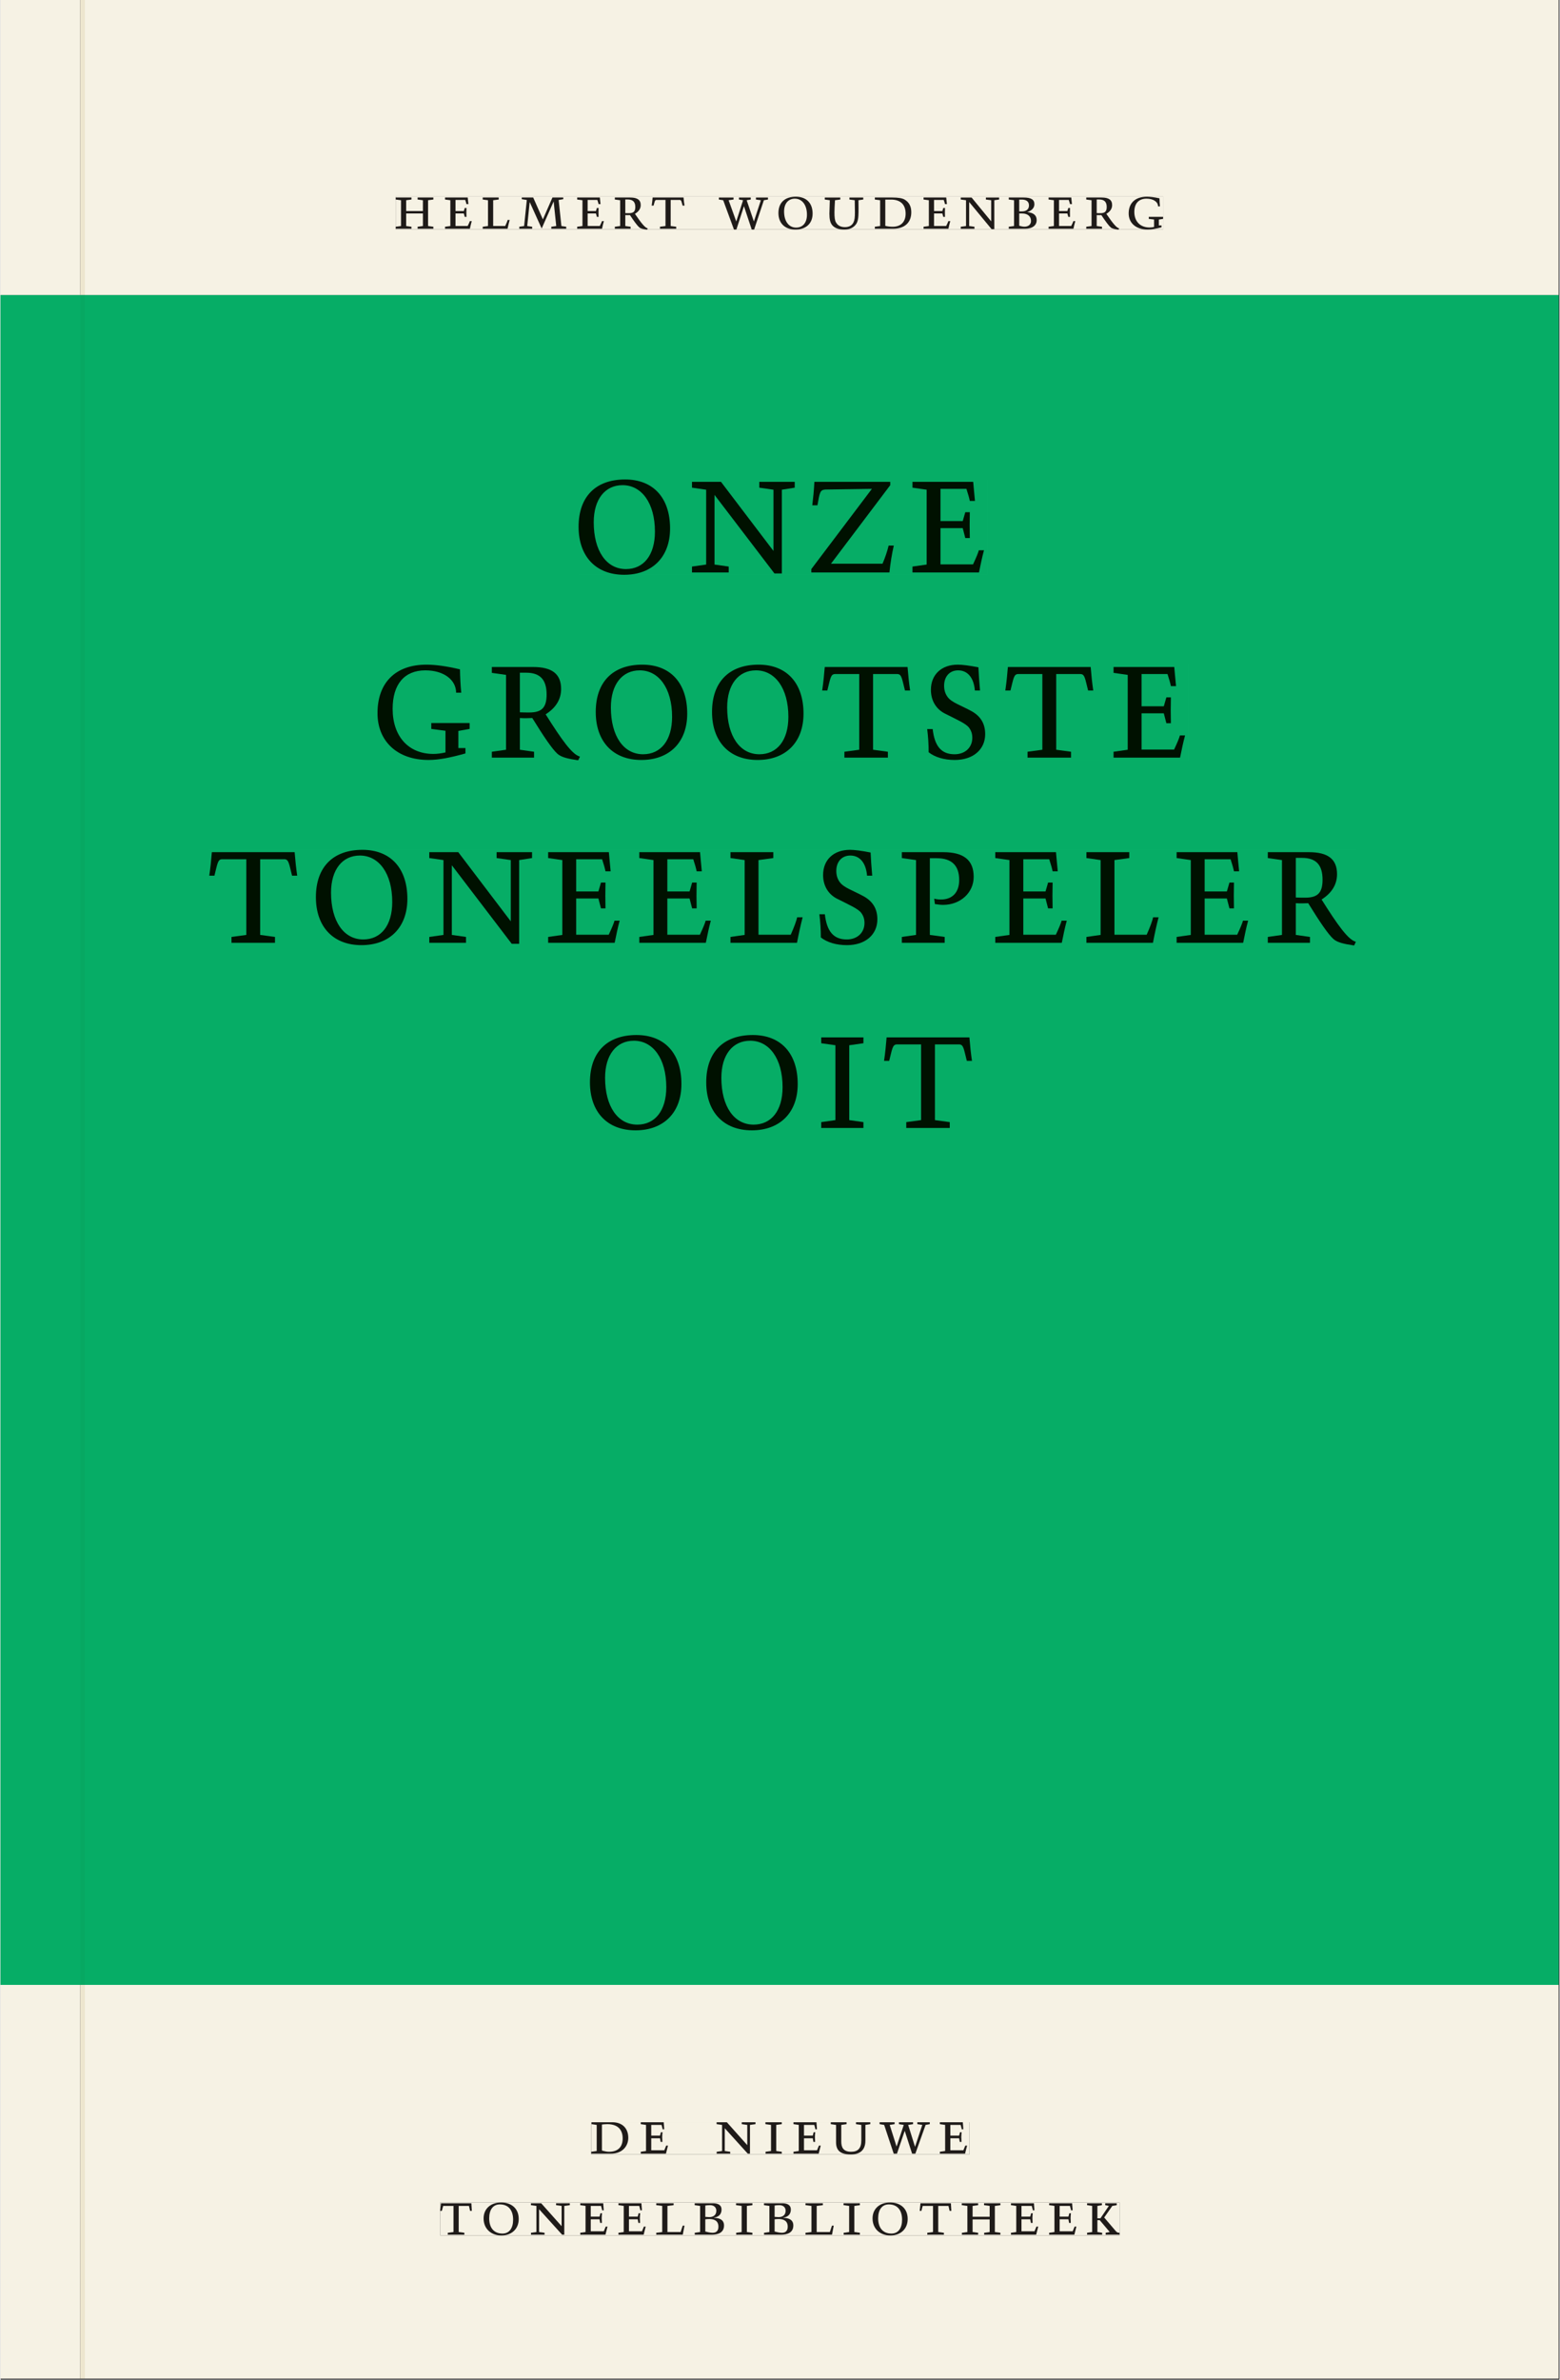 <svg xmlns="http://www.w3.org/2000/svg" xmlns:ns1="http://www.w3.org/1999/xlink" version="1.1" width="600" height="915" viewBox="0.0 -8.526512829121202e-14 748.5 1142.25">
<rect x="0.0" y="-8.526512829121202e-14" width="748.5" height="1142.25" fill="#333333" stroke="none"/>
<g enable-background="new">
<path transform="matrix(2.778,0,0,-2.778,0,1141.733)" d="M 0 68.032 L 269.292 68.032 L 269.292 360 L 0 360 Z " fill="#09b26a" />
<symbol id="font_0_12">
<path d="M 0 .54 L 0 .505 L .088 .493 L .088 .047 L 0 .035 L 0 0 L .262 0 L .262 .035 L .174 .047 L .174 .264 L .452 .264 L .452 .047 L .364 .035 L .364 0 L .626 0 L .626 .035 L .538 .047 L .538 .493 L .626 .505 L .626 .54 L .364 .54 L .364 .505 L .452 .493 L .452 .306 L .174 .306 L .174 .493 L .262 .505 L .262 .54 L 0 .54 Z " />
</symbol>
<symbol id="font_0_11">
<path d="M 0 .54 L 0 .505 L .088 .493 L .088 .047 L 0 .035 L 0 0 L .413 0 C .423 .047 .432 .09 .444 .132 L .412 .132 C .408 .117 .396 .089 .376 .048 L .174 .048 L .174 .264 L .312 .264 L .328 .205 L .356 .205 C .356 .23 .355 .255 .355 .281 C .355 .307 .356 .333 .356 .359 L .328 .359 L .312 .306 L .174 .306 L .174 .498 L .335 .498 C .346 .466 .353 .441 .356 .426 L .388 .426 C .383 .478 .379 .515 .377 .54 L 0 .54 Z " />
</symbol>
<symbol id="font_0_10">
<path d="M 0 .54 L 0 .505 L .088 .493 L .088 .047 L 0 .035 L 0 0 L .413 0 C .424 .055 .435 .104 .448 .152 L .414 .152 C .41 .133 .396 .095 .374 .048 L .174 .048 L .174 .493 L .266 .505 L .266 .54 L 0 .54 Z " />
</symbol>
<symbol id="font_0_f">
<path d="M .041 .54 L .041 .511 L .125 .497 L .08 .047 L 0 .035 L 0 0 L .214 0 L .214 .035 L .132 .047 L .173 .462 L .372 .004 L .571 .472 L .614 .047 L .532 .035 L .532 0 L .78 0 L .78 .035 L .7 .047 L .654 .497 L .731 .511 L .731 .54 L .551 .54 L .392 .162 L .231 .54 L .041 .54 Z " />
</symbol>
<symbol id="font_0_e">
<path d="M 0 .556 L 0 .521 L .088 .509 L .088 .063 L 0 .051 L 0 .016 L .262 .016 L .262 .051 L .174 .063 L .174 .252 C .188 .251 .201 .251 .215 .251 C .227 .251 .239 .252 .251 .252 C .323 .14 .374 .068 .407 .039 C .431 .018 .473 .009 .536 0 L .547 .022 C .499 .034 .435 .12 .334 .274 C .398 .313 .43 .364 .43 .425 C .43 .515 .373 .556 .256 .556 L 0 .556 M .174 .286 L .174 .522 L .213 .522 C .299 .522 .34 .481 .34 .392 C .34 .311 .307 .285 .232 .285 C .217 .285 .198 .285 .174 .286 Z " />
</symbol>
<symbol id="font_0_d">
<path d="M .016 .54 C .012 .492 .007 .445 0 .4 L .032 .4 C .051 .471 .052 .498 .08 .498 L .23 .498 L .23 .047 L .138 .035 L .138 0 L .408 0 L .408 .035 L .316 .047 L .316 .498 L .466 .498 C .494 .498 .495 .471 .514 .4 L .546 .4 C .539 .445 .534 .492 .53 .54 L .016 .54 Z " />
</symbol>
<symbol id="font_0_1">
<path d="M 0 0 Z " />
</symbol>
<symbol id="font_0_c">
<path d="M .251 0 L .291 0 L .417 .404 L .546 0 L .586 0 L .748 .507 L .816 .519 L .816 .554 L .616 .554 L .616 .519 L .698 .507 L .582 .14 L .462 .507 L .53 .519 L .53 .554 L .334 .554 L .334 .519 L .402 .507 L .289 .14 L .162 .507 L .244 .519 L .244 .554 L 0 .554 L 0 .519 L .072 .507 L .251 0 Z " />
</symbol>
<symbol id="font_0_b">
<path d="M 0 .286 C 0 .111 .106 0 .283 0 C .457 0 .568 .105 .568 .276 C .568 .459 .463 .568 .289 .568 C .106 .568 0 .465 0 .286 M .094 .313 C .094 .451 .165 .534 .273 .534 C .391 .534 .474 .428 .474 .257 C .474 .117 .404 .034 .294 .034 C .173 .034 .094 .142 .094 .313 Z " />
</symbol>
<symbol id="font_0_a">
<path d="M 0 .554 L 0 .519 L .084 .507 C .08 .385 .077 .307 .077 .275 C .077 .182 .089 .118 .126 .073 C .168 .024 .233 0 .324 0 C .414 0 .476 .032 .518 .09 C .552 .137 .56 .205 .561 .303 C .562 .332 .561 .401 .56 .507 L .64 .519 L .64 .554 L .41 .554 L .41 .519 L .498 .507 C .5 .421 .501 .35 .501 .299 C .501 .211 .495 .166 .481 .133 C .457 .072 .406 .042 .336 .042 C .264 .042 .213 .071 .184 .128 C .167 .16 .161 .215 .161 .296 C .161 .339 .164 .41 .17 .507 L .258 .519 L .258 .554 L 0 .554 Z " />
</symbol>
<symbol id="font_0_9">
<path d="M 0 .54 L 0 .505 L .088 .493 L .088 .047 L 0 .035 L 0 0 L .303 0 C .496 0 .606 .108 .606 .285 C .606 .387 .57 .458 .494 .505 C .454 .529 .387 .54 .293 .54 L 0 .54 M .174 .05 L .174 .504 L .269 .504 C .427 .504 .512 .417 .512 .26 C .512 .12 .433 .035 .298 .035 C .255 .035 .214 .04 .174 .05 Z " />
</symbol>
<symbol id="font_0_8">
<path d="M 0 .546 L 0 .511 L .088 .499 L .088 .053 L 0 .041 L 0 .006 L .228 .006 L .228 .041 L .14 .053 L .14 .468 L .512 0 L .558 0 L .558 .499 L .638 .511 L .638 .546 L .418 .546 L .418 .511 L .506 .499 L .506 .134 L .18 .546 L 0 .546 Z " />
</symbol>
<symbol id="font_0_7">
<path d="M 0 .54 L 0 .505 L .088 .493 L .088 .047 L 0 .035 L 0 0 L .27 0 C .394 0 .464 .059 .464 .149 C .464 .232 .411 .279 .307 .287 C .385 .314 .426 .363 .426 .424 C .426 .506 .369 .54 .247 .54 L 0 .54 M .174 .3 L .174 .504 L .216 .504 C .294 .504 .336 .469 .336 .403 C .336 .338 .293 .3 .219 .3 L .174 .3 M .174 .053 L .174 .264 L .223 .264 C .315 .264 .37 .213 .37 .135 C .37 .075 .328 .036 .261 .036 C .235 .036 .205 .042 .174 .053 Z " />
</symbol>
<symbol id="font_0_6">
<path d="M .546 .039 L .546 .071 L .502 .071 L .502 .173 L .572 .185 L .572 .22 L .334 .22 L .334 .185 L .422 .174 L .422 .045 C .395 .039 .37 .036 .347 .036 C .193 .036 .094 .14 .094 .305 C .094 .451 .167 .534 .297 .534 C .412 .534 .488 .477 .488 .401 L .52 .401 C .515 .446 .513 .493 .512 .54 C .429 .559 .359 .568 .304 .568 C .111 .568 0 .46 0 .279 C 0 .112 .122 0 .317 0 C .382 0 .457 .015 .546 .039 Z " />
</symbol>
<use ns1:href="#font_0_12" transform="matrix(28.889,0,0,-27.778,189.736,109.805)" fill="#231f20" />
<use ns1:href="#font_0_11" transform="matrix(28.889,0,0,-27.778,213.425,109.805)" fill="#231f20" />
<use ns1:href="#font_0_10" transform="matrix(28.889,0,0,-27.778,231.51,109.805)" fill="#231f20" />
<use ns1:href="#font_0_f" transform="matrix(28.889,0,0,-27.778,249.074,109.805)" fill="#231f20" />
<use ns1:href="#font_0_11" transform="matrix(28.889,0,0,-27.778,276.865,109.805)" fill="#231f20" />
<use ns1:href="#font_0_e" transform="matrix(28.889,0,0,-27.778,294.95,110.249)" fill="#231f20" />
<use ns1:href="#font_0_d" transform="matrix(28.889,0,0,-27.778,312.63,109.805)" fill="#231f20" />
<use ns1:href="#font_0_1" transform="matrix(28.889,0,0,-27.778,332.852,109.805)" fill="#231f20" />
<use ns1:href="#font_0_c" transform="matrix(28.889,0,0,-27.778,344.899,110.194)" fill="#231f20" />
<use ns1:href="#font_0_b" transform="matrix(28.889,0,0,-27.778,373.499,110.194)" fill="#231f20" />
<use ns1:href="#font_0_a" transform="matrix(28.889,0,0,-27.778,395.743,110.194)" fill="#231f20" />
<use ns1:href="#font_0_9" transform="matrix(28.889,0,0,-27.778,419.779,109.805)" fill="#231f20" />
<use ns1:href="#font_0_11" transform="matrix(28.889,0,0,-27.778,443.179,109.805)" fill="#231f20" />
<use ns1:href="#font_0_8" transform="matrix(28.889,0,0,-27.778,461.032,109.972)" fill="#231f20" />
<use ns1:href="#font_0_7" transform="matrix(28.889,0,0,-27.778,484.085,109.805)" fill="#231f20" />
<use ns1:href="#font_0_11" transform="matrix(28.889,0,0,-27.778,503.21,109.805)" fill="#231f20" />
<use ns1:href="#font_0_e" transform="matrix(28.889,0,0,-27.778,521.294,110.249)" fill="#231f20" />
<use ns1:href="#font_0_6" transform="matrix(28.889,0,0,-27.778,541.661,110.194)" fill="#231f20" />
<path transform="matrix(2.778,0,0,-2.778,0,1141.733)" d="M 14.573 360 L 269.292 360 L 269.292 411.024 L 14.573 411.024 Z M 68.305 377.034 L 200.945 377.034 L 200.945 371.334 L 68.305 371.334 Z M 0 360 L 13.774 360 L 13.774 411.024 L 0 411.024 Z M 14.573 0 L 269.292 0 L 269.292 68.032 L 14.573 68.032 Z M 102.102 44.302 L 167.464 44.302 L 167.464 38.736 L 102.102 38.736 Z M 75.994 30.434 L 193.418 30.434 L 193.418 24.736 L 75.994 24.736 Z M 0 0 L 13.774 0 L 13.774 68.032 L 0 68.032 Z M 13.774 0 L 14.573 0 Z " fill="#f6f2e4" />
<path transform="matrix(2.778,0,0,-2.778,0,1141.733)" d="M 14.573 68.032 L 269.292 68.032 L 269.292 360 L 14.573 360 Z M 99.915 328.172 L 170.544 328.172 L 170.544 311.7 L 99.915 311.7 Z M 65.157 296.172 L 205.302 296.172 L 205.302 279.643 L 65.157 279.643 Z M 36.079 264.172 L 234.27 264.172 L 234.27 247.643 L 36.079 247.643 Z M 101.878 232.172 L 167.914 232.172 L 167.914 215.701 L 101.878 215.701 Z M 0 68.032 L 13.774 68.032 L 13.774 360 L 0 360 Z " fill="#06ad66" />
<path transform="matrix(2.778,0,0,-2.778,0,1141.733)" d="M 102.102 38.735 L 167.464 38.735 L 167.464 44.301 L 102.102 44.301 Z " fill="#f6f2e4" />
<clipPath id="cp1">
<path transform="matrix(2.778,0,0,-2.778,0,1141.733)" d="M 102.102 38.735 L 167.464 38.735 L 167.464 44.301 L 102.102 44.301 Z " />
</clipPath>
<g clip-path="url(#cp1)">
<symbol id="font_2_3">
<path d="M .168 .458 C .188 .46 .222 .464 .253 .464 C .436 .464 .494 .357 .494 .24 C .494 .106 .421 .03 .279 .03 C .249 .03 .216 .036 .168 .05 L .168 .458 M .005 .464 L .086 .452 L .086 .042 L 0 .03 L 0 0 L .307 0 C .491 0 .582 .12 .582 .249 C .582 .396 .491 .494 .331 .494 L .005 .494 L .005 .464 Z " />
</symbol>
<symbol id="font_2_4">
<path d="M 0 0 L .396 0 L .428 .127 L .4 .127 L .37 .054 L .165 .054 L .165 .242 L .303 .242 L .313 .185 L .34 .185 C .339 .212 .337 .237 .337 .261 C .337 .287 .34 .311 .342 .337 L .317 .337 L .303 .284 L .165 .284 L .165 .452 L .327 .452 L .345 .382 L .369 .384 L .361 .494 L 0 .494 L 0 .464 L .083 .452 L .083 .042 L 0 .03 L 0 0 Z " />
</symbol>
<symbol id="font_2_1">
<path d="M 0 0 Z " />
</symbol>
<symbol id="font_2_9">
<path d="M .611 .494 L .395 .494 L .395 .464 L .482 .452 L .482 .134 L .161 .494 L 0 .494 L 0 .464 L .086 .452 L .086 .042 L .001 .03 L .001 0 L .214 0 L .214 .03 L .128 .042 L .128 .4 L .49 0 L .524 0 L .524 .452 L .611 .464 L .611 .494 Z " />
</symbol>
<symbol id="font_2_6">
<path d="M .088 .042 L .002 .03 L .002 0 L .257 0 L .257 .03 L .17 .042 L .17 .452 L .257 .464 L .257 .494 L 0 .494 L 0 .464 L .088 .452 L .088 .042 Z " />
</symbol>
<symbol id="font_2_c">
<path d="M .396 .506 L .396 .476 L .48 .464 L .48 .222 C .48 .098 .428 .042 .32 .042 C .192 .042 .165 .118 .165 .202 L .165 .464 L .248 .476 L .248 .506 L 0 .506 L 0 .476 L .083 .464 L .083 .19 C .083 .057 .158 0 .314 0 C .461 0 .544 .069 .544 .218 L .544 .464 L .621 .476 L .621 .506 L .396 .506 Z " />
</symbol>
<symbol id="font_2_d">
<path d="M .723 .452 L .789 .464 L .789 .494 L .593 .494 L .593 .464 L .671 .452 L .558 .111 L .556 .111 L .449 .452 L .526 .464 L .526 .494 L .304 .494 L .304 .464 L .38 .452 L .268 .115 L .266 .115 L .159 .452 L .236 .464 L .236 .494 L 0 .494 L 0 .464 L .072 .452 L .222 0 L .273 0 L .394 .356 L .396 .356 L .511 0 L .562 0 L .723 .452 Z " />
</symbol>
<use ns1:href="#font_2_3" transform="matrix(30.556,0,0,-30.556,283.618,1033.768)" fill="#1f1b19" />
<use ns1:href="#font_2_4" transform="matrix(30.556,0,0,-30.556,307.39,1033.768)" fill="#1f1b19" />
<use ns1:href="#font_2_1" transform="matrix(30.556,0,0,-30.556,324.623,1033.768)" fill="#1f1b19" />
<use ns1:href="#font_2_9" transform="matrix(30.556,0,0,-30.556,343.812,1033.768)" fill="#1f1b19" />
<use ns1:href="#font_2_6" transform="matrix(30.556,0,0,-30.556,367.248,1033.768)" fill="#1f1b19" />
<use ns1:href="#font_2_4" transform="matrix(30.556,0,0,-30.556,380.723,1033.768)" fill="#1f1b19" />
<use ns1:href="#font_2_c" transform="matrix(30.556,0,0,-30.556,398.629,1034.135)" fill="#1f1b19" />
<use ns1:href="#font_2_d" transform="matrix(30.556,0,0,-30.556,422.065,1033.768)" fill="#1f1b19" />
<use ns1:href="#font_2_4" transform="matrix(30.556,0,0,-30.556,451.001,1033.768)" fill="#1f1b19" />
<use ns1:href="#font_2_1" transform="matrix(30.556,0,0,-30.556,465.179,1033.768)" fill="#1f1b19" />
</g>
<path transform="matrix(2.778,0,0,-2.778,0,1141.733)" d="M 75.994 24.736 L 193.418 24.736 L 193.418 30.434 L 75.994 30.434 Z " fill="#f6f2e4" />
<clipPath id="cp3">
<path transform="matrix(2.778,0,0,-2.778,0,1141.733)" d="M 75.994 24.736 L 193.418 24.736 L 193.418 30.434 L 75.994 30.434 Z " />
</clipPath>
<g clip-path="url(#cp3)">
<symbol id="font_2_b">
<path d="M .38 0 L .38 .03 L .291 .042 L .291 .452 L .452 .452 L .47 .374 L .497 .374 L .49 .494 L .012 .494 L 0 .374 L .026 .374 L .047 .452 L .209 .452 L .209 .042 L .119 .03 L .119 0 L .38 0 Z " />
</symbol>
<symbol id="font_2_a">
<path d="M .256 .488 C .389 .488 .464 .398 .464 .248 C .464 .118 .407 .03 .296 .03 C .163 .03 .088 .12 .088 .27 C .088 .4 .145 .488 .256 .488 M 0 .268 C 0 .104 .119 0 .279 0 C .443 0 .552 .104 .552 .259 C .552 .43 .431 .518 .276 .518 C .105 .518 0 .414 0 .268 Z " />
</symbol>
<symbol id="font_2_8">
<path d="M 0 .494 L 0 .464 L .094 .452 L .094 .042 L 0 .03 L 0 0 L .417 0 L .444 .142 L .416 .142 L .383 .042 L .176 .042 L .176 .452 L .273 .464 L .273 .494 L 0 .494 Z " />
</symbol>
<symbol id="font_2_2">
<path d="M .167 .458 C .186 .461 .207 .464 .241 .464 C .306 .464 .34 .427 .34 .376 C .34 .317 .302 .276 .229 .276 C .214 .276 .195 .278 .167 .28 L .167 .458 M .167 .242 C .184 .244 .206 .246 .233 .246 C .311 .246 .373 .216 .373 .126 C .373 .065 .343 .03 .281 .03 C .241 .03 .191 .044 .167 .05 L .167 .242 M .268 0 C .371 0 .461 .034 .461 .145 C .461 .237 .386 .264 .302 .265 L .302 .267 C .398 .282 .422 .342 .422 .395 C .422 .474 .354 .494 .289 .494 L 0 .494 L 0 .464 L .085 .452 L .085 .042 L .001 .03 L .001 0 L .268 0 Z " />
</symbol>
<symbol id="font_2_5">
<path d="M .17 .282 L .17 .452 L .257 .464 L .257 .494 L 0 .494 L 0 .464 L .088 .452 L .088 .042 L .002 .03 L .002 0 L .257 0 L .257 .03 L .17 .042 L .17 .24 L .438 .24 L .438 .042 L .352 .03 L .352 0 L .607 0 L .607 .03 L .52 .042 L .52 .452 L .607 .464 L .607 .494 L .35 .494 L .35 .464 L .438 .452 L .438 .282 L .17 .282 Z " />
</symbol>
<symbol id="font_2_7">
<path d="M .466 .494 L .285 .494 L .285 .464 L .342 .452 L .21 .258 L .162 .258 L .162 .452 L .233 .464 L .233 .494 L 0 .494 L 0 .464 L .08 .452 L .08 .042 L 0 .03 L 0 0 L .237 0 L .237 .03 L .162 .042 L .162 .228 L .199 .228 L .356 .042 L .292 .03 L .292 0 L .51 0 L .51 .03 C .492 .03 .473 .03 .449 .059 L .269 .27 L .396 .452 L .466 .464 L .466 .494 Z " />
</symbol>
<use ns1:href="#font_2_b" transform="matrix(30.556,0,0,-30.556,211.094,1072.657)" fill="#1f1b19" />
<use ns1:href="#font_2_a" transform="matrix(30.556,0,0,-30.556,231.933,1073.024)" fill="#1f1b19" />
<use ns1:href="#font_2_9" transform="matrix(30.556,0,0,-30.556,254.667,1072.657)" fill="#1f1b19" />
<use ns1:href="#font_2_4" transform="matrix(30.556,0,0,-30.556,278.347,1072.657)" fill="#1f1b19" />
<use ns1:href="#font_2_4" transform="matrix(30.556,0,0,-30.556,296.681,1072.657)" fill="#1f1b19" />
<use ns1:href="#font_2_8" transform="matrix(30.556,0,0,-30.556,314.831,1072.657)" fill="#1f1b19" />
<use ns1:href="#font_2_2" transform="matrix(30.556,0,0,-30.556,333.286,1072.657)" fill="#1f1b19" />
<use ns1:href="#font_2_6" transform="matrix(30.556,0,0,-30.556,353.147,1072.657)" fill="#1f1b19" />
<use ns1:href="#font_2_2" transform="matrix(30.556,0,0,-30.556,366.561,1072.657)" fill="#1f1b19" />
<use ns1:href="#font_2_8" transform="matrix(30.556,0,0,-30.556,386.483,1072.657)" fill="#1f1b19" />
<use ns1:href="#font_2_6" transform="matrix(30.556,0,0,-30.556,404.756,1072.657)" fill="#1f1b19" />
<use ns1:href="#font_2_a" transform="matrix(30.556,0,0,-30.556,418.689,1073.024)" fill="#1f1b19" />
<use ns1:href="#font_2_b" transform="matrix(30.556,0,0,-30.556,441.331,1072.657)" fill="#1f1b19" />
<use ns1:href="#font_2_5" transform="matrix(30.556,0,0,-30.556,461.528,1072.657)" fill="#1f1b19" />
<use ns1:href="#font_2_4" transform="matrix(30.556,0,0,-30.556,485.147,1072.657)" fill="#1f1b19" />
<use ns1:href="#font_2_4" transform="matrix(30.556,0,0,-30.556,503.481,1072.657)" fill="#1f1b19" />
<use ns1:href="#font_2_7" transform="matrix(30.556,0,0,-30.556,521.692,1072.657)" fill="#1f1b19" />
</g>
<path transform="matrix(2.778,0,0,-2.778,0,1141.733)" d="M 68.305 371.335 L 200.945 371.335 L 200.945 377.035 L 68.305 377.035 Z " fill="#f6f2e4" />
<clipPath id="cp4">
<path transform="matrix(2.778,0,0,-2.778,0,1141.733)" d="M 68.305 371.335 L 200.945 371.335 L 200.945 377.035 L 68.305 377.035 Z " />
</clipPath>
<g clip-path="url(#cp4)">
<use ns1:href="#font_0_12" transform="matrix(28.889,0,0,-27.778,189.736,109.805)" fill="#1f1b19" />
<use ns1:href="#font_0_11" transform="matrix(28.889,0,0,-27.778,213.425,109.805)" fill="#1f1b19" />
<use ns1:href="#font_0_10" transform="matrix(28.889,0,0,-27.778,231.51,109.805)" fill="#1f1b19" />
<use ns1:href="#font_0_f" transform="matrix(28.889,0,0,-27.778,249.074,109.805)" fill="#1f1b19" />
<use ns1:href="#font_0_11" transform="matrix(28.889,0,0,-27.778,276.865,109.805)" fill="#1f1b19" />
<use ns1:href="#font_0_e" transform="matrix(28.889,0,0,-27.778,294.95,110.249)" fill="#1f1b19" />
<use ns1:href="#font_0_d" transform="matrix(28.889,0,0,-27.778,312.63,109.805)" fill="#1f1b19" />
<use ns1:href="#font_0_1" transform="matrix(28.889,0,0,-27.778,332.852,109.805)" fill="#1f1b19" />
<use ns1:href="#font_0_c" transform="matrix(28.889,0,0,-27.778,344.899,110.194)" fill="#1f1b19" />
<use ns1:href="#font_0_b" transform="matrix(28.889,0,0,-27.778,373.499,110.194)" fill="#1f1b19" />
<use ns1:href="#font_0_a" transform="matrix(28.889,0,0,-27.778,395.743,110.194)" fill="#1f1b19" />
<use ns1:href="#font_0_9" transform="matrix(28.889,0,0,-27.778,419.779,109.805)" fill="#1f1b19" />
<use ns1:href="#font_0_11" transform="matrix(28.889,0,0,-27.778,443.179,109.805)" fill="#1f1b19" />
<use ns1:href="#font_0_8" transform="matrix(28.889,0,0,-27.778,461.032,109.972)" fill="#1f1b19" />
<use ns1:href="#font_0_7" transform="matrix(28.889,0,0,-27.778,484.085,109.805)" fill="#1f1b19" />
<use ns1:href="#font_0_11" transform="matrix(28.889,0,0,-27.778,503.21,109.805)" fill="#1f1b19" />
<use ns1:href="#font_0_e" transform="matrix(28.889,0,0,-27.778,521.294,110.249)" fill="#1f1b19" />
<use ns1:href="#font_0_6" transform="matrix(28.889,0,0,-27.778,541.661,110.194)" fill="#1f1b19" />
</g>
<path transform="matrix(2.778,0,0,-2.778,0,1141.733)" d="M 99.915 311.701 L 170.544 311.701 L 170.544 328.173 L 99.915 328.173 Z " fill="#06ad66" />
<clipPath id="cp5">
<path transform="matrix(2.778,0,0,-2.778,0,1141.733)" d="M 99.915 311.701 L 170.544 311.701 L 170.544 328.173 L 99.915 328.173 Z " />
</clipPath>
<g clip-path="url(#cp5)">
<symbol id="font_0_5">
<path d="M 0 0 L .485 0 C .491 .056 .5 .11 .512 .16 L .48 .16 C .471 .124 .458 .088 .442 .052 L .122 .052 L .49 .52 L .49 .54 L .019 .54 C .016 .485 .011 .439 .006 .4 L .038 .4 C .052 .475 .053 .492 .087 .494 L .376 .498 L 0 .02 L 0 0 Z " />
</symbol>
<use ns1:href="#font_0_b" transform="matrix(77.333,0,0,-80.556,277.544,275.898)" fill="#001100" />
<use ns1:href="#font_0_8" transform="matrix(77.333,0,0,-80.556,331.987,275.254)" fill="#001100" />
<use ns1:href="#font_0_5" transform="matrix(77.333,0,0,-80.556,389.291,274.771)" fill="#001100" />
<use ns1:href="#font_0_11" transform="matrix(77.333,0,0,-80.556,437.856,274.771)" fill="#001100" />
<use ns1:href="#font_0_1" transform="matrix(77.333,0,0,-80.556,473.731,274.771)" fill="#001100" />
</g>
<path transform="matrix(2.778,0,0,-2.778,0,1141.733)" d="M 65.157 279.643 L 205.302 279.643 L 205.302 296.172 L 65.157 296.172 Z " fill="#06ad66" />
<clipPath id="cp6">
<path transform="matrix(2.778,0,0,-2.778,0,1141.733)" d="M 65.157 279.643 L 205.302 279.643 L 205.302 296.172 L 65.157 296.172 Z " />
</clipPath>
<g clip-path="url(#cp6)">
<symbol id="font_0_4">
<path d="M .009 .046 C .047 .017 .104 0 .171 0 C .286 0 .36 .063 .36 .154 C .36 .216 .332 .26 .277 .29 C .209 .326 .152 .342 .127 .375 C .112 .394 .105 .417 .105 .442 C .105 .498 .14 .534 .192 .534 C .249 .534 .289 .493 .296 .414 L .328 .414 C .323 .467 .32 .511 .318 .552 C .26 .563 .217 .568 .19 .568 C .088 .568 .023 .508 .023 .418 C .023 .355 .054 .305 .107 .278 C .187 .239 .241 .217 .26 .192 C .274 .174 .28 .155 .28 .132 C .28 .075 .236 .034 .17 .034 C .087 .034 .046 .083 .034 .184 L 0 .184 C .006 .138 .009 .093 .009 .046 Z " />
</symbol>
<use ns1:href="#font_0_6" transform="matrix(77.333,0,0,-80.556,180.994,364.787)" fill="#001100" />
<use ns1:href="#font_0_e" transform="matrix(77.333,0,0,-80.556,235.9,364.948)" fill="#001100" />
<use ns1:href="#font_0_b" transform="matrix(77.333,0,0,-80.556,285.781,364.787)" fill="#001100" />
<use ns1:href="#font_0_b" transform="matrix(77.333,0,0,-80.556,341.615,364.787)" fill="#001100" />
<use ns1:href="#font_0_d" transform="matrix(77.333,0,0,-80.556,394.503,363.659)" fill="#001100" />
<use ns1:href="#font_0_4" transform="matrix(77.333,0,0,-80.556,444.925,364.787)" fill="#001100" />
<use ns1:href="#font_0_d" transform="matrix(77.333,0,0,-80.556,482.431,363.659)" fill="#001100" />
<use ns1:href="#font_0_11" transform="matrix(77.333,0,0,-80.556,534.399,363.659)" fill="#001100" />
<use ns1:href="#font_0_1" transform="matrix(77.333,0,0,-80.556,570.282,363.659)" fill="#001100" />
</g>
<path transform="matrix(2.778,0,0,-2.778,0,1141.733)" d="M 36.079 247.643 L 234.27 247.643 L 234.27 264.172 L 36.079 264.172 Z " fill="#06ad66" />
<clipPath id="cp7">
<path transform="matrix(2.778,0,0,-2.778,0,1141.733)" d="M 36.079 247.643 L 234.27 247.643 L 234.27 264.172 L 36.079 264.172 Z " />
</clipPath>
<g clip-path="url(#cp7)">
<symbol id="font_0_3">
<path d="M 0 .54 L 0 .505 L .088 .493 L .088 .047 L 0 .035 L 0 0 L .266 0 L .266 .035 L .174 .047 L .174 .504 L .217 .504 C .309 .504 .356 .461 .356 .374 C .356 .299 .312 .258 .243 .258 C .23 .258 .216 .259 .201 .263 L .205 .231 C .224 .228 .241 .226 .256 .226 C .363 .226 .446 .298 .446 .393 C .446 .493 .384 .54 .257 .54 L 0 .54 Z " />
</symbol>
<use ns1:href="#font_0_d" transform="matrix(77.333,0,0,-80.556,100.221,452.548)" fill="#001100" />
<use ns1:href="#font_0_b" transform="matrix(77.333,0,0,-80.556,151.416,453.676)" fill="#001100" />
<use ns1:href="#font_0_8" transform="matrix(77.333,0,0,-80.556,205.858,453.032)" fill="#001100" />
<use ns1:href="#font_0_11" transform="matrix(77.333,0,0,-80.556,262.93,452.548)" fill="#001100" />
<use ns1:href="#font_0_11" transform="matrix(77.333,0,0,-80.556,306.701,452.548)" fill="#001100" />
<use ns1:href="#font_0_10" transform="matrix(77.333,0,0,-80.556,350.472,452.548)" fill="#001100" />
<use ns1:href="#font_0_4" transform="matrix(77.333,0,0,-80.556,393.16,453.676)" fill="#001100" />
<use ns1:href="#font_0_3" transform="matrix(77.333,0,0,-80.556,432.754,452.548)" fill="#001100" />
<use ns1:href="#font_0_11" transform="matrix(77.333,0,0,-80.556,477.608,452.548)" fill="#001100" />
<use ns1:href="#font_0_10" transform="matrix(77.333,0,0,-80.556,521.378,452.548)" fill="#001100" />
<use ns1:href="#font_0_11" transform="matrix(77.333,0,0,-80.556,564.685,452.548)" fill="#001100" />
<use ns1:href="#font_0_e" transform="matrix(77.333,0,0,-80.556,608.456,453.837)" fill="#001100" />
<use ns1:href="#font_0_1" transform="matrix(77.333,0,0,-80.556,649.674,452.548)" fill="#001100" />
</g>
<path transform="matrix(2.778,0,0,-2.778,0,1141.733)" d="M 101.878 215.701 L 167.914 215.701 L 167.914 232.172 L 101.878 232.172 Z " fill="#06ad66" />
<clipPath id="cp8">
<path transform="matrix(2.778,0,0,-2.778,0,1141.733)" d="M 101.878 215.701 L 167.914 215.701 L 167.914 232.172 L 101.878 232.172 Z " />
</clipPath>
<g clip-path="url(#cp8)">
<symbol id="font_0_2">
<path d="M 0 .54 L 0 .505 L .088 .493 L .088 .047 L 0 .035 L 0 0 L .262 0 L .262 .035 L .174 .047 L .174 .493 L .262 .505 L .262 .54 L 0 .54 Z " />
</symbol>
<use ns1:href="#font_0_b" transform="matrix(77.333,0,0,-80.556,282.996,542.565)" fill="#001100" />
<use ns1:href="#font_0_b" transform="matrix(77.333,0,0,-80.556,338.83,542.565)" fill="#001100" />
<use ns1:href="#font_0_2" transform="matrix(77.333,0,0,-80.556,394.046,541.437)" fill="#001100" />
<use ns1:href="#font_0_d" transform="matrix(77.333,0,0,-80.556,424.206,541.437)" fill="#001100" />
</g>
<path transform="matrix(2.778,0,0,-2.778,0,1141.733)" d="M 13.774 360 L 14.573 360 L 14.573 411.024 L 13.774 411.024 Z M 13.774 0 L 14.573 0 L 14.573 68.032 L 13.774 68.032 Z " fill="#ede6cf" />
<path transform="matrix(2.778,0,0,-2.778,0,1141.733)" d="M 13.774 68.032 L 14.573 68.032 L 14.573 360 L 13.774 360 Z " fill="#07a862" />
</g>
</svg>